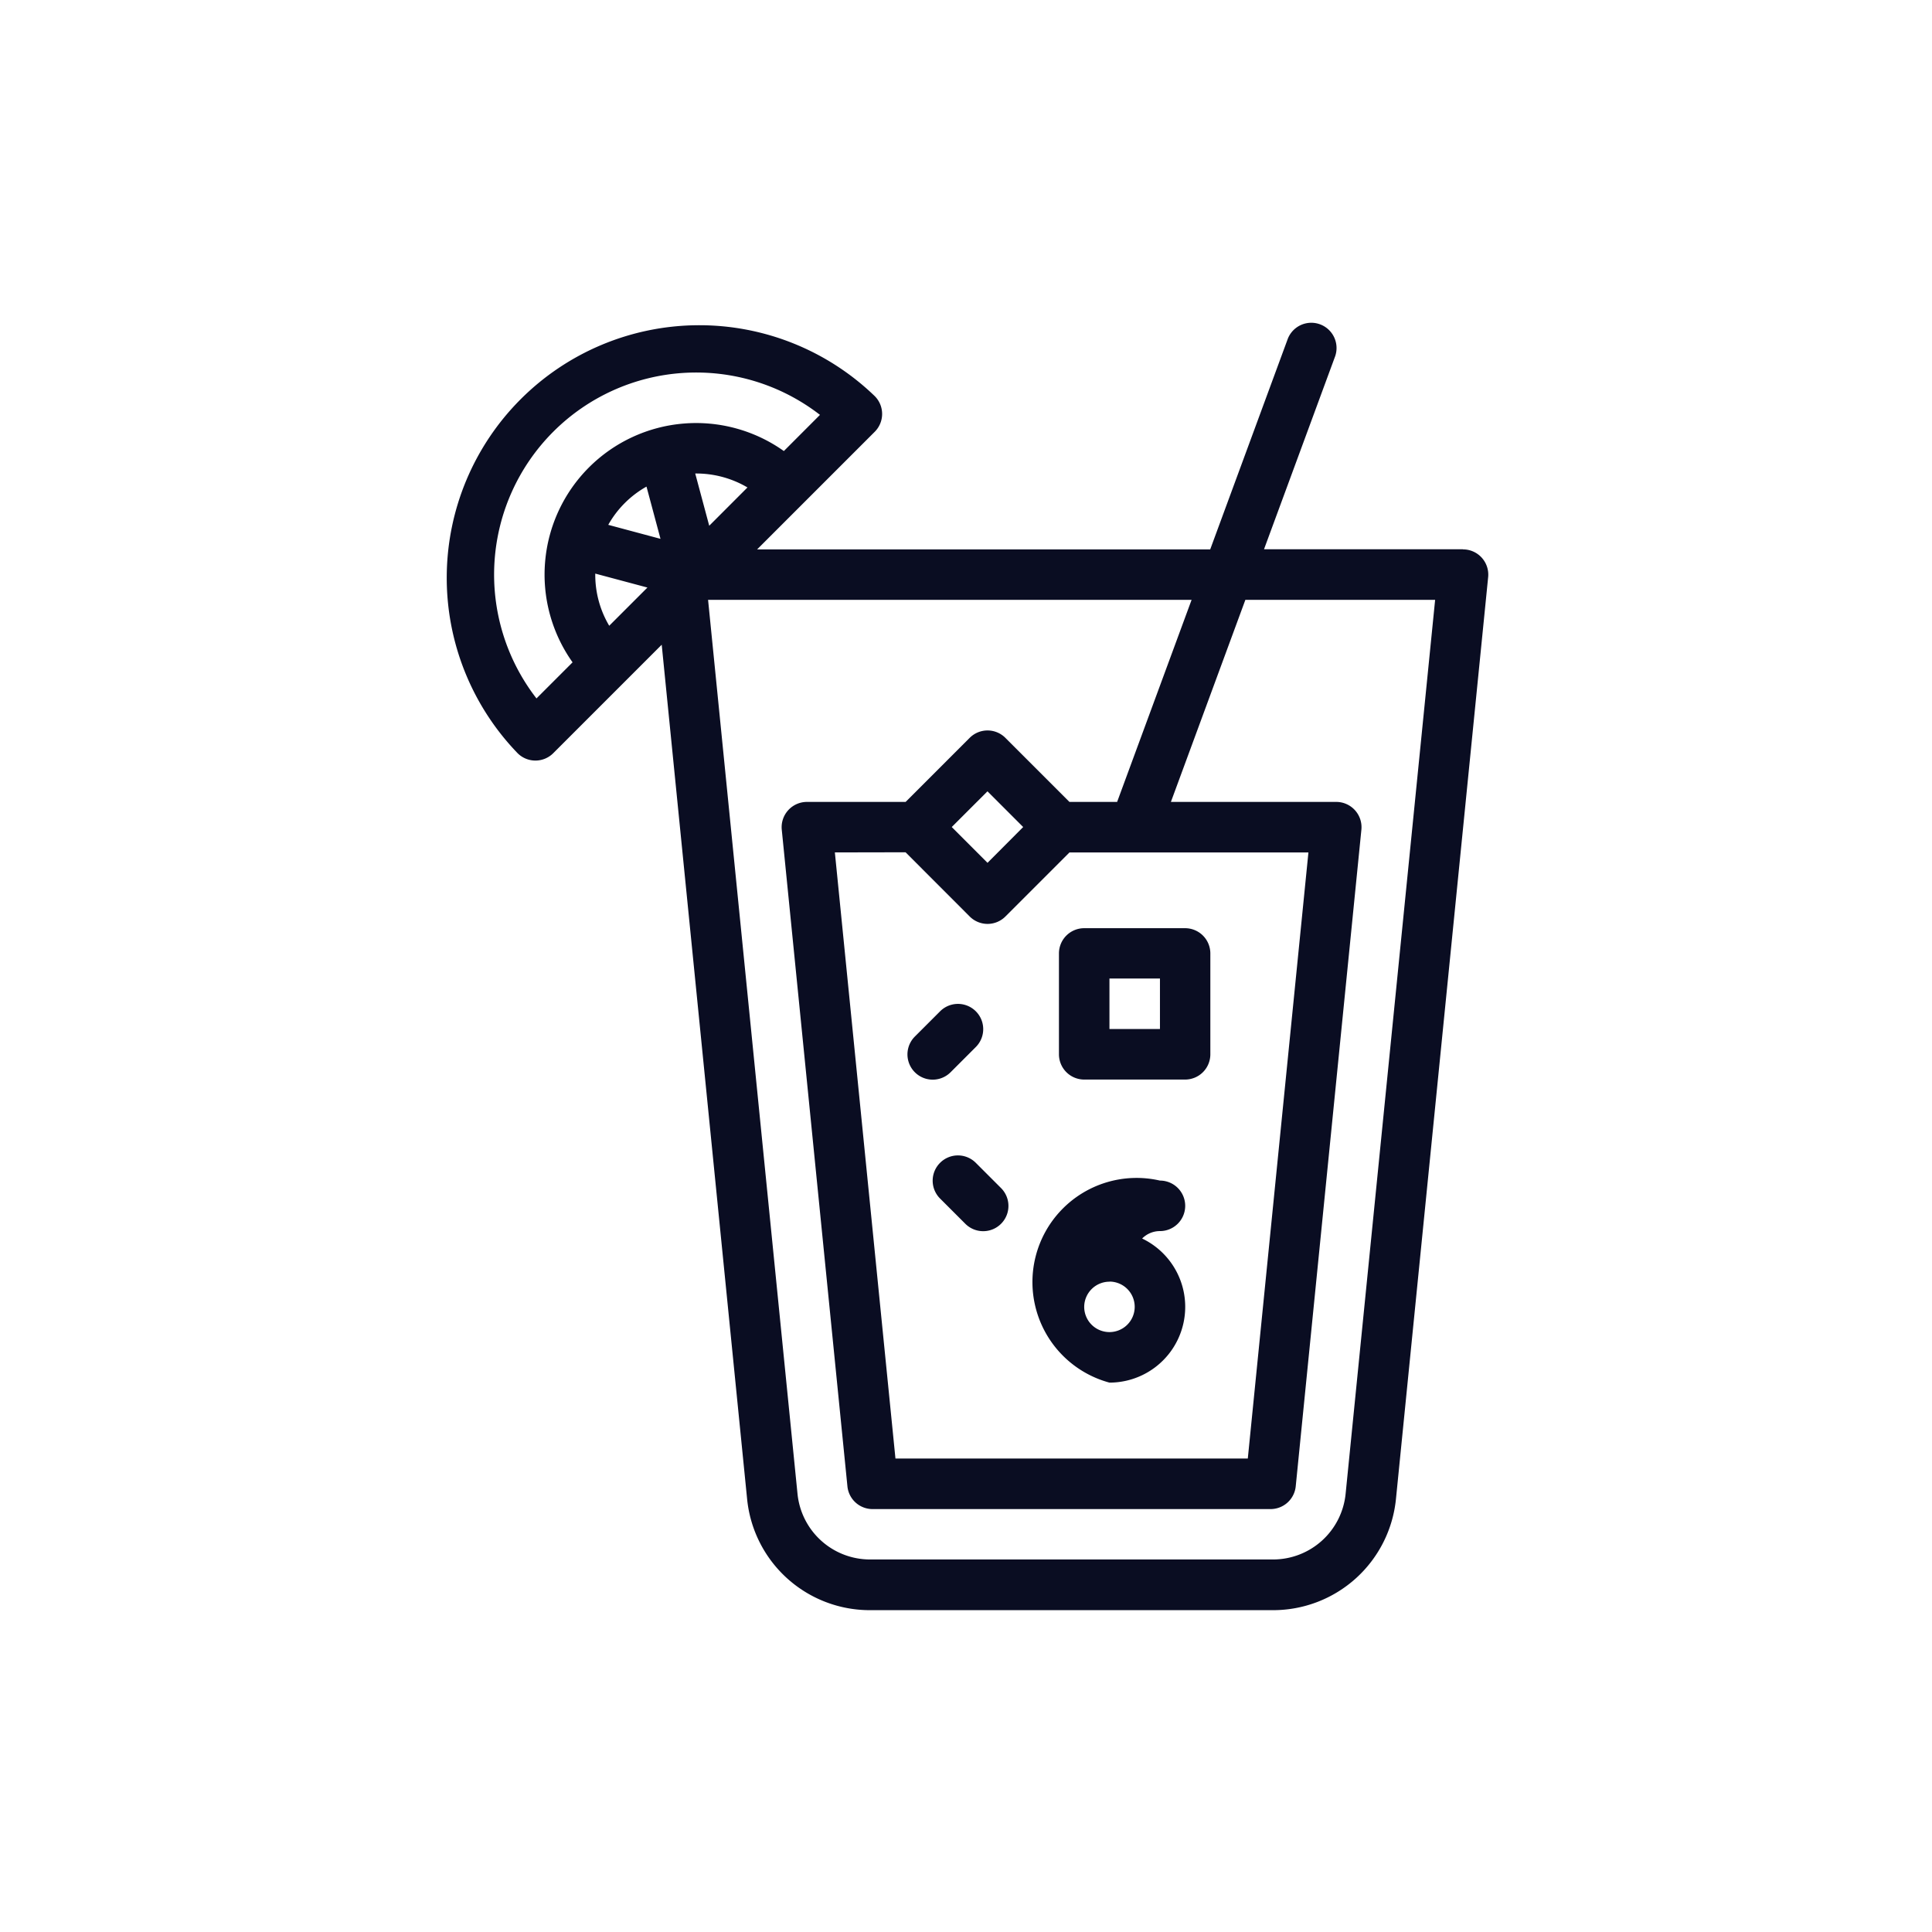 <?xml version="1.0" encoding="UTF-8"?> <svg xmlns="http://www.w3.org/2000/svg" width="72" height="72" viewBox="0 0 72 72"><g transform="translate(-4348 13132)"><rect width="72" height="72" transform="translate(4348 -13132)" fill="#fff" opacity="0"></rect><g transform="translate(4232.788 -13142.645)"><path d="M169.736,31.115h-7.418l2.654-7.2a.941.941,0,0,0-1.765-.651l-2.894,7.855H143.428l4.382-4.382a.94.94,0,0,0,0-1.331A9.412,9.412,0,0,0,134.5,38.713a.94.94,0,0,0,1.331,0l4.041-4.041L143.054,66.5a4.594,4.594,0,0,0,4.587,4.151h15.008a4.6,4.6,0,0,0,4.587-4.151l3.435-34.346a.941.941,0,0,0-.935-1.035Zm-32.341.906,1.945.52-1.424,1.424a3.718,3.718,0,0,1-.52-1.945Zm4.248-1.783-.522-1.947a3.766,3.766,0,0,1,1.947.52Zm-2.338-1.459.522,1.947-1.947-.522A3.732,3.732,0,0,1,139.305,28.779Zm-4.1,7.894a7.531,7.531,0,0,1,10.565-10.567l-1.346,1.348a5.647,5.647,0,0,0-7.874,7.874Zm30.155,29.634a2.718,2.718,0,0,1-2.712,2.455H147.644a2.717,2.717,0,0,1-2.712-2.455L141.6,33h18.019l-2.775,7.53h-1.777l-2.387-2.387a.94.94,0,0,0-1.331,0l-2.387,2.387h-3.679a.943.943,0,0,0-.937,1.035l2.447,24.471a.941.941,0,0,0,.937.848h14.833a.943.943,0,0,0,.937-.848l2.447-24.471a.942.942,0,0,0-.937-1.035h-6.162L161.623,33h7.072Zm-16.4-23.9L151.35,44.8a.94.94,0,0,0,1.331,0l2.387-2.387h8.905L161.714,65H148.583l-2.258-22.588Zm1.721-.941,1.331-1.331,1.331,1.331L152.014,42.8Z" fill="#0a0d22"></path><path d="M684.24,571.7H688a.941.941,0,0,0,.941-.941V567a.941.941,0,0,0-.941-.941H684.24a.941.941,0,0,0-.941.941v3.765A.942.942,0,0,0,684.24,571.7Zm.941-3.765h1.882v1.882h-1.882Z" transform="translate(-528.623 -520.823)" fill="#0a0d22"></path><path d="M663.481,800a2.823,2.823,0,0,0,1.218-5.37.932.932,0,0,1,.664-.277.941.941,0,1,0,0-1.882A3.881,3.881,0,0,0,663.481,800Zm0-3.765a.941.941,0,1,1-.941.941A.943.943,0,0,1,663.481,796.239Z" transform="translate(-506.923 -737.829)" fill="#0a0d22"></path><path d="M570.372,770.112a.94.94,0,0,0,0,1.331l.941.941a.941.941,0,1,0,1.331-1.331l-.941-.941A.94.94,0,0,0,570.372,770.112Z" transform="translate(-420.126 -716.132)" fill="#0a0d22"></path><path d="M549.077,636.536l.941-.941a.941.941,0,0,0-1.331-1.331l-.941.941a.941.941,0,0,0,1.331,1.331Z" transform="translate(-398.44 -585.931)" fill="#0a0d22"></path></g></g></svg> 